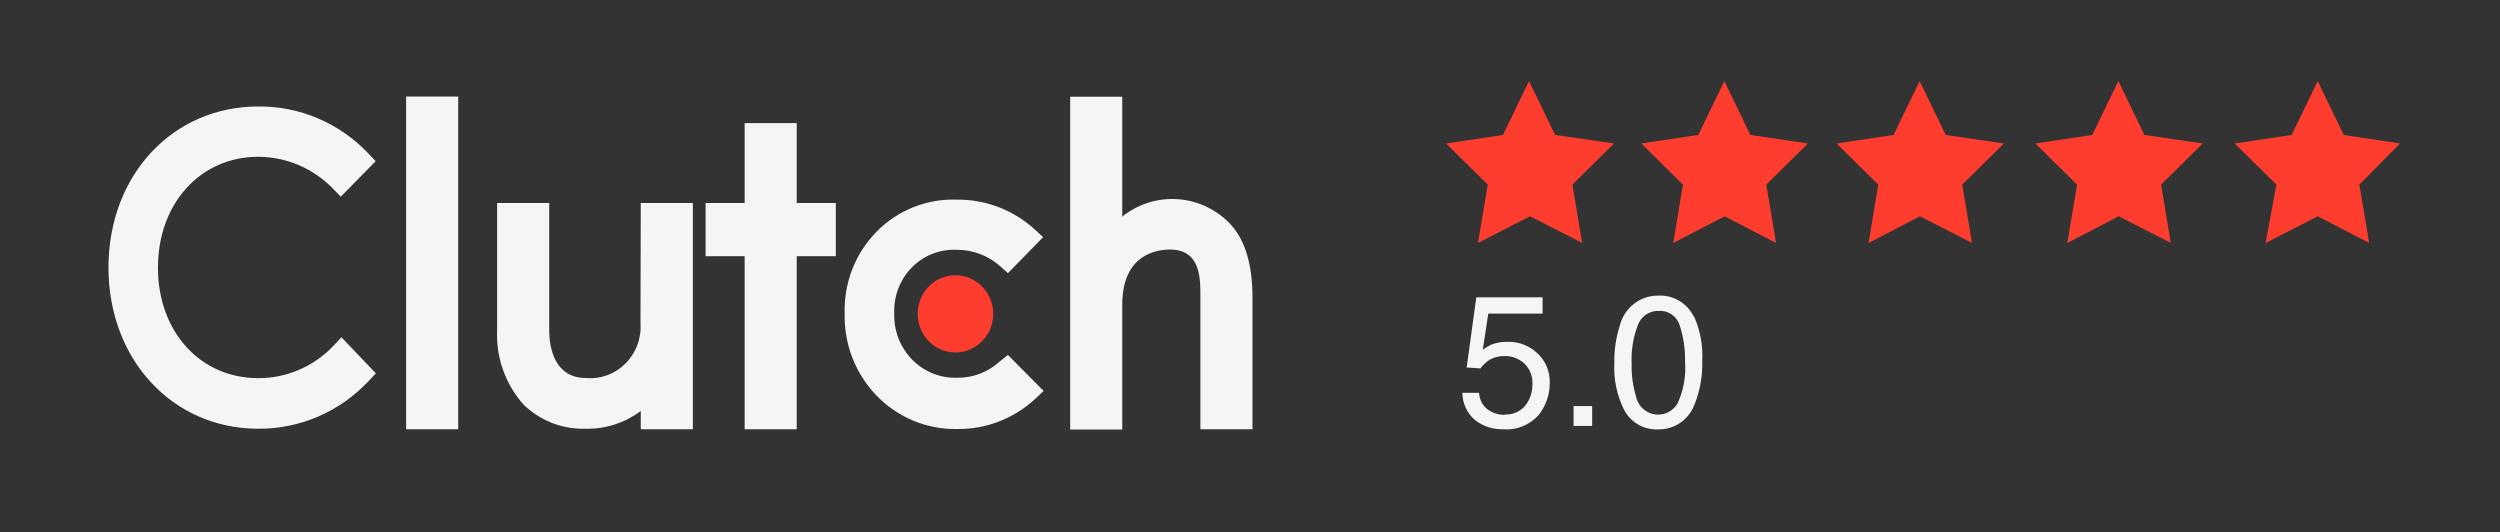 <?xml version="1.0" encoding="UTF-8"?> <svg xmlns="http://www.w3.org/2000/svg" width="108" height="23" viewBox="0 0 108 23" fill="none"><rect x="0" y="0" width="108" height="23" fill="#333333" stroke="none"/><path d="M41.27 11.891C41.593 11.89 41.909 11.987 42.178 12.169C42.447 12.352 42.657 12.612 42.781 12.916C42.906 13.221 42.939 13.556 42.876 13.88C42.814 14.204 42.659 14.502 42.431 14.736C42.203 14.969 41.913 15.129 41.596 15.194C41.279 15.258 40.951 15.226 40.653 15.1C40.354 14.973 40.099 14.76 39.92 14.486C39.74 14.211 39.645 13.889 39.645 13.559C39.644 13.34 39.685 13.123 39.767 12.921C39.848 12.719 39.968 12.535 40.119 12.38C40.27 12.225 40.449 12.102 40.647 12.018C40.844 11.934 41.056 11.891 41.27 11.891ZM75.616 5.83L74.491 3.502L73.366 5.83L70.903 6.198L72.703 7.975L72.286 10.494L74.503 9.344L76.725 10.494L76.303 7.975L78.103 6.198L75.616 5.83ZM67.179 5.83L66.054 3.502L64.929 5.83L62.471 6.198L64.271 7.975L63.849 10.494L66.099 9.344L68.349 10.494L67.927 7.975L69.727 6.198L67.179 5.83ZM84.054 5.83L82.929 3.502L81.804 5.83L79.34 6.198L81.14 7.975L80.724 10.494L82.94 9.344L85.19 10.494L84.768 7.975L86.568 6.198L84.054 5.83ZM92.638 5.83L91.513 3.502L90.388 5.83L87.93 6.198L89.73 7.975L89.308 10.494L91.529 9.344L93.779 10.494L93.358 7.975L95.158 6.198L92.638 5.83ZM103.68 6.198L101.25 5.83L100.125 3.502L98.999 5.83L96.541 6.198L98.341 7.975L97.874 10.494L100.125 9.344L102.347 10.494L101.925 7.975L103.68 6.198Z" fill="#FF3D2E"></path><path d="M17.544 4.169H19.794V18.544H17.544V4.169ZM27.669 13.944C27.693 14.265 27.649 14.588 27.538 14.891C27.428 15.193 27.255 15.467 27.031 15.694C26.806 15.921 26.537 16.095 26.24 16.205C25.943 16.315 25.627 16.358 25.312 16.33C23.968 16.33 23.726 15.042 23.726 14.266V8.769H21.476V14.254C21.449 14.845 21.537 15.435 21.735 15.991C21.933 16.547 22.237 17.057 22.629 17.491C22.988 17.835 23.41 18.103 23.87 18.28C24.331 18.457 24.821 18.538 25.312 18.521C26.163 18.538 26.994 18.269 27.681 17.756V18.544H29.931V8.769H27.681L27.669 13.944ZM34.419 5.319H32.169V8.769H30.482V11.069H32.169V18.544H34.419V11.069H36.107V8.769H34.419V5.319ZM43.189 15.617C42.681 16.079 42.023 16.329 41.344 16.319C40.983 16.33 40.624 16.265 40.289 16.129C39.954 15.992 39.65 15.787 39.396 15.526C39.142 15.264 38.943 14.952 38.811 14.609C38.68 14.265 38.619 13.898 38.632 13.53C38.618 13.163 38.678 12.798 38.81 12.457C38.941 12.116 39.141 11.806 39.396 11.549C39.651 11.291 39.957 11.091 40.292 10.96C40.627 10.83 40.986 10.773 41.344 10.793C42.028 10.789 42.69 11.041 43.206 11.5L43.543 11.799L45.062 10.246L44.685 9.896C43.763 9.065 42.573 8.612 41.344 8.625C40.703 8.599 40.064 8.709 39.466 8.947C38.868 9.184 38.325 9.545 37.87 10.007C37.414 10.469 37.057 11.021 36.819 11.63C36.582 12.239 36.469 12.892 36.489 13.547C36.474 14.204 36.589 14.857 36.827 15.468C37.066 16.078 37.422 16.633 37.876 17.099C38.329 17.564 38.87 17.932 39.466 18.178C40.062 18.424 40.701 18.545 41.344 18.532C42.589 18.552 43.796 18.088 44.719 17.233L45.084 16.888L43.543 15.335L43.189 15.617ZM53.094 9.62C52.487 9.012 51.685 8.651 50.837 8.602C49.988 8.554 49.152 8.821 48.482 9.355V4.18H46.232V18.555H48.482V13.156C48.482 10.96 50.012 10.781 50.546 10.781C51.891 10.781 51.857 12.069 51.857 12.845V18.544H54.107V12.857C54.107 11.494 53.826 10.367 53.094 9.62ZM14.394 14.95C13.973 15.391 13.469 15.741 12.912 15.979C12.355 16.217 11.758 16.339 11.154 16.336C8.646 16.336 6.823 14.323 6.823 11.563C6.823 8.803 8.646 6.773 11.154 6.773C11.755 6.774 12.349 6.896 12.903 7.132C13.457 7.368 13.96 7.713 14.383 8.148L14.721 8.498L16.228 6.963L15.896 6.612C15.28 5.967 14.542 5.456 13.727 5.11C12.912 4.764 12.037 4.591 11.154 4.6C7.459 4.6 4.686 7.567 4.686 11.557C4.686 15.548 7.47 18.521 11.154 18.521C12.04 18.527 12.919 18.35 13.736 17.999C14.553 17.648 15.292 17.131 15.907 16.48L16.239 16.129L14.749 14.57L14.394 14.95ZM65.019 17.923C64.825 17.927 64.633 17.886 64.457 17.802C64.296 17.73 64.159 17.614 64.059 17.467C63.96 17.32 63.903 17.147 63.894 16.968H63.174C63.175 17.197 63.227 17.422 63.324 17.628C63.421 17.834 63.562 18.015 63.737 18.159C64.079 18.419 64.497 18.554 64.924 18.544C65.209 18.569 65.496 18.528 65.764 18.422C66.031 18.316 66.271 18.149 66.465 17.934C66.782 17.539 66.953 17.042 66.949 16.531C66.955 16.294 66.911 16.058 66.82 15.839C66.729 15.621 66.592 15.425 66.42 15.266C66.073 14.934 65.612 14.755 65.138 14.766C64.894 14.76 64.652 14.801 64.423 14.887C64.294 14.949 64.172 15.024 64.057 15.111L64.294 13.547H66.639V12.845H63.776L63.36 15.876L63.956 15.916C64.071 15.752 64.221 15.616 64.395 15.519C64.585 15.421 64.796 15.374 65.008 15.381C65.319 15.376 65.62 15.491 65.852 15.703C65.972 15.819 66.065 15.961 66.125 16.118C66.185 16.275 66.211 16.443 66.201 16.612C66.202 16.934 66.099 17.247 65.908 17.503C65.802 17.636 65.666 17.741 65.513 17.811C65.36 17.881 65.193 17.913 65.025 17.905L65.019 17.923ZM68.782 17.543H67.978V18.4H68.782V17.543ZM73.17 13.674C73.026 13.385 72.803 13.147 72.528 12.986C72.254 12.826 71.939 12.751 71.623 12.771C71.25 12.768 70.886 12.892 70.589 13.123C70.291 13.353 70.078 13.679 69.981 14.047C69.808 14.579 69.726 15.137 69.739 15.697C69.706 16.38 69.845 17.059 70.144 17.67C70.281 17.946 70.493 18.175 70.754 18.331C71.015 18.487 71.315 18.563 71.617 18.549C71.958 18.561 72.294 18.463 72.579 18.271C72.863 18.078 73.081 17.8 73.204 17.474C73.444 16.873 73.557 16.226 73.536 15.577C73.572 14.916 73.448 14.256 73.176 13.656L73.17 13.674ZM72.472 17.428C72.383 17.579 72.256 17.703 72.105 17.787C71.954 17.872 71.784 17.915 71.612 17.911C71.389 17.908 71.175 17.826 71.004 17.681C70.833 17.536 70.716 17.335 70.672 17.112C70.538 16.665 70.475 16.199 70.487 15.732C70.459 15.143 70.555 14.555 70.768 14.007C70.842 13.829 70.968 13.679 71.127 13.577C71.287 13.474 71.474 13.423 71.662 13.432C71.859 13.417 72.055 13.47 72.218 13.583C72.381 13.696 72.502 13.861 72.562 14.053C72.728 14.56 72.806 15.094 72.793 15.629C72.841 16.241 72.732 16.855 72.478 17.411L72.472 17.428Z" fill="#F5F5F7"></path></svg> 